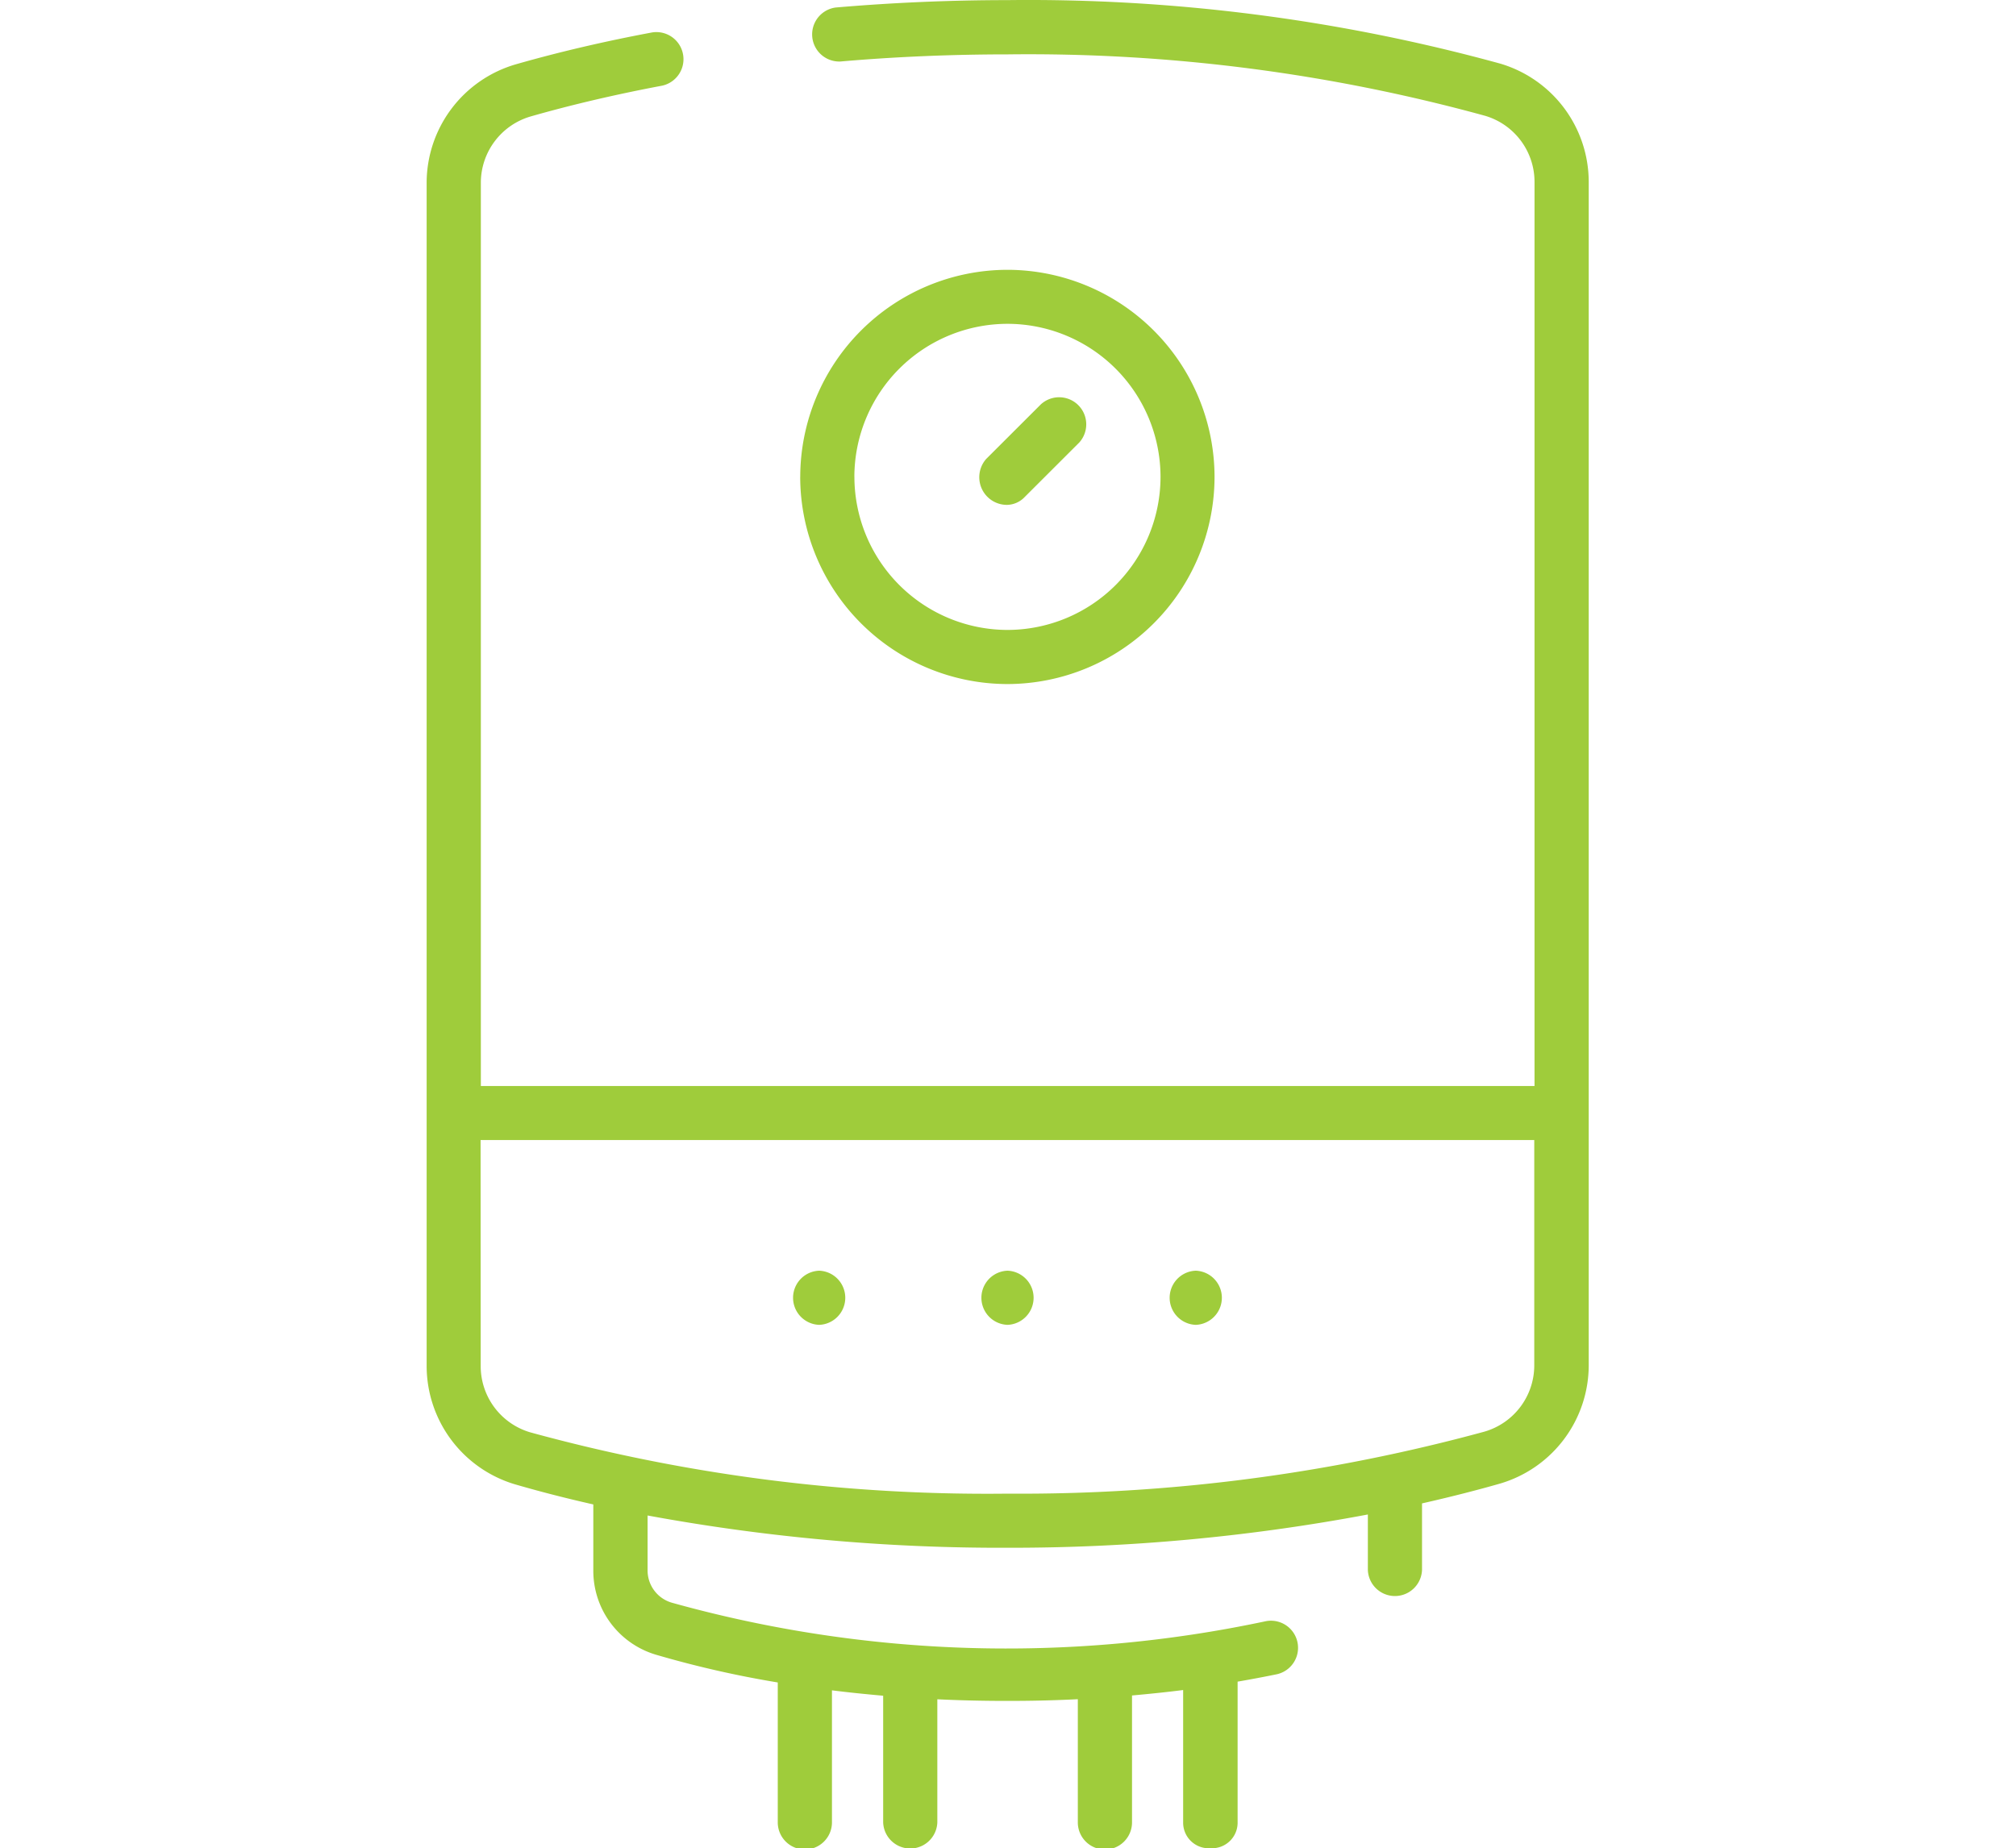 <svg width="54.529" height="50" version="1.1" viewBox="0 0 54.529 50" xmlns="http://www.w3.org/2000/svg"><g id="boiler" transform="translate(-83.498)"><path transform="translate(3398.3 9151.8)" d="m-3282.8-9102.5v-3.581c-0.457 0.058-0.917 0.105-1.383 0.147v3.434a0.733 0.733 0 0 1-1.466 0v-3.333c-0.629 0.032-1.263 0.046-1.9 0.046q-1 0-1.9-0.044v3.331a0.733 0.733 0 0 1-1.465 0v-3.427c-0.485-0.044-0.946-0.09-1.385-0.146v3.572a0.733 0.733 0 0 1-1.466 0v-3.785a27.822 27.822 0 0 1-3.289-0.749 2.368 2.368 0 0 1-1.7-2.281v-1.786c-0.857-0.193-1.569-0.384-2.122-0.545a3.345 3.345 0 0 1-2.386-3.192v-32.021a3.344 3.344 0 0 1 2.412-3.2c1.146-0.328 2.389-0.62 3.689-0.863a0.733 0.733 0 0 1 0.271 1.44c-1.254 0.236-2.453 0.517-3.558 0.833a1.869 1.869 0 0 0-1.348 1.79v24.439h28.5v-24.461a1.864 1.864 0 0 0-1.332-1.784 46.614 46.614 0 0 0-12.915-1.663c-1.52 0-3.043 0.064-4.529 0.193a0.734 0.734 0 0 1-0.126-1.461c1.527-0.131 3.094-0.2 4.656-0.2a48.177 48.177 0 0 1 13.326 1.72 3.341 3.341 0 0 1 2.386 3.192v32.022a3.341 3.341 0 0 1-2.409 3.2c-0.553 0.158-1.259 0.343-2.1 0.533v1.8a0.733 0.733 0 0 1-1.465 0v-1.5a52.189 52.189 0 0 1-9.741 0.9 52.631 52.631 0 0 1-9.741-0.873v1.483a0.908 0.908 0 0 0 0.655 0.876 33.676 33.676 0 0 0 16.071 0.5 0.733 0.733 0 0 1 0.294 1.436q-0.523 0.107-1.061 0.2v3.8a0.692 0.692 0 0 1-0.733 0.706 0.692 0.692 0 0 1-0.74-0.698zm-19-12.339a1.868 1.868 0 0 0 1.334 1.785 46.694 46.694 0 0 0 12.915 1.66 47.72 47.72 0 0 0 12.9-1.677 1.867 1.867 0 0 0 1.348-1.789v-6.1h-28.5zm19.341-2.586a0.733 0.733 0 0 1 0 1.465 0.733 0.733 0 0 1-0-1.465zm-5.092 0a0.733 0.733 0 0 1 0 1.465 0.733 0.733 0 0 1-0-1.465zm-5.094 0a0.733 0.733 0 0 1 0 1.465 0.733 0.733 0 0 1-0-1.465zm-0.512-21.476a5.612 5.612 0 0 1 5.606-5.6 5.61 5.61 0 0 1 5.6 5.6 5.611 5.611 0 0 1-5.6 5.606 5.613 5.613 0 0 1-5.607-5.606zm1.465 0a4.147 4.147 0 0 0 4.141 4.142 4.145 4.145 0 0 0 4.139-4.142 4.144 4.144 0 0 0-4.139-4.139 4.146 4.146 0 0 0-4.142 4.139zm3.574-0.493 1.47-1.468a0.733 0.733 0 0 1 1.036 1.035l-1.47 1.468a0.676 0.676 0 0 1-0.487 0.217 0.748 0.748 0 0 1-0.55-1.252z" fill="#9fcc3b" data-name="Union 115"/></g></svg>
